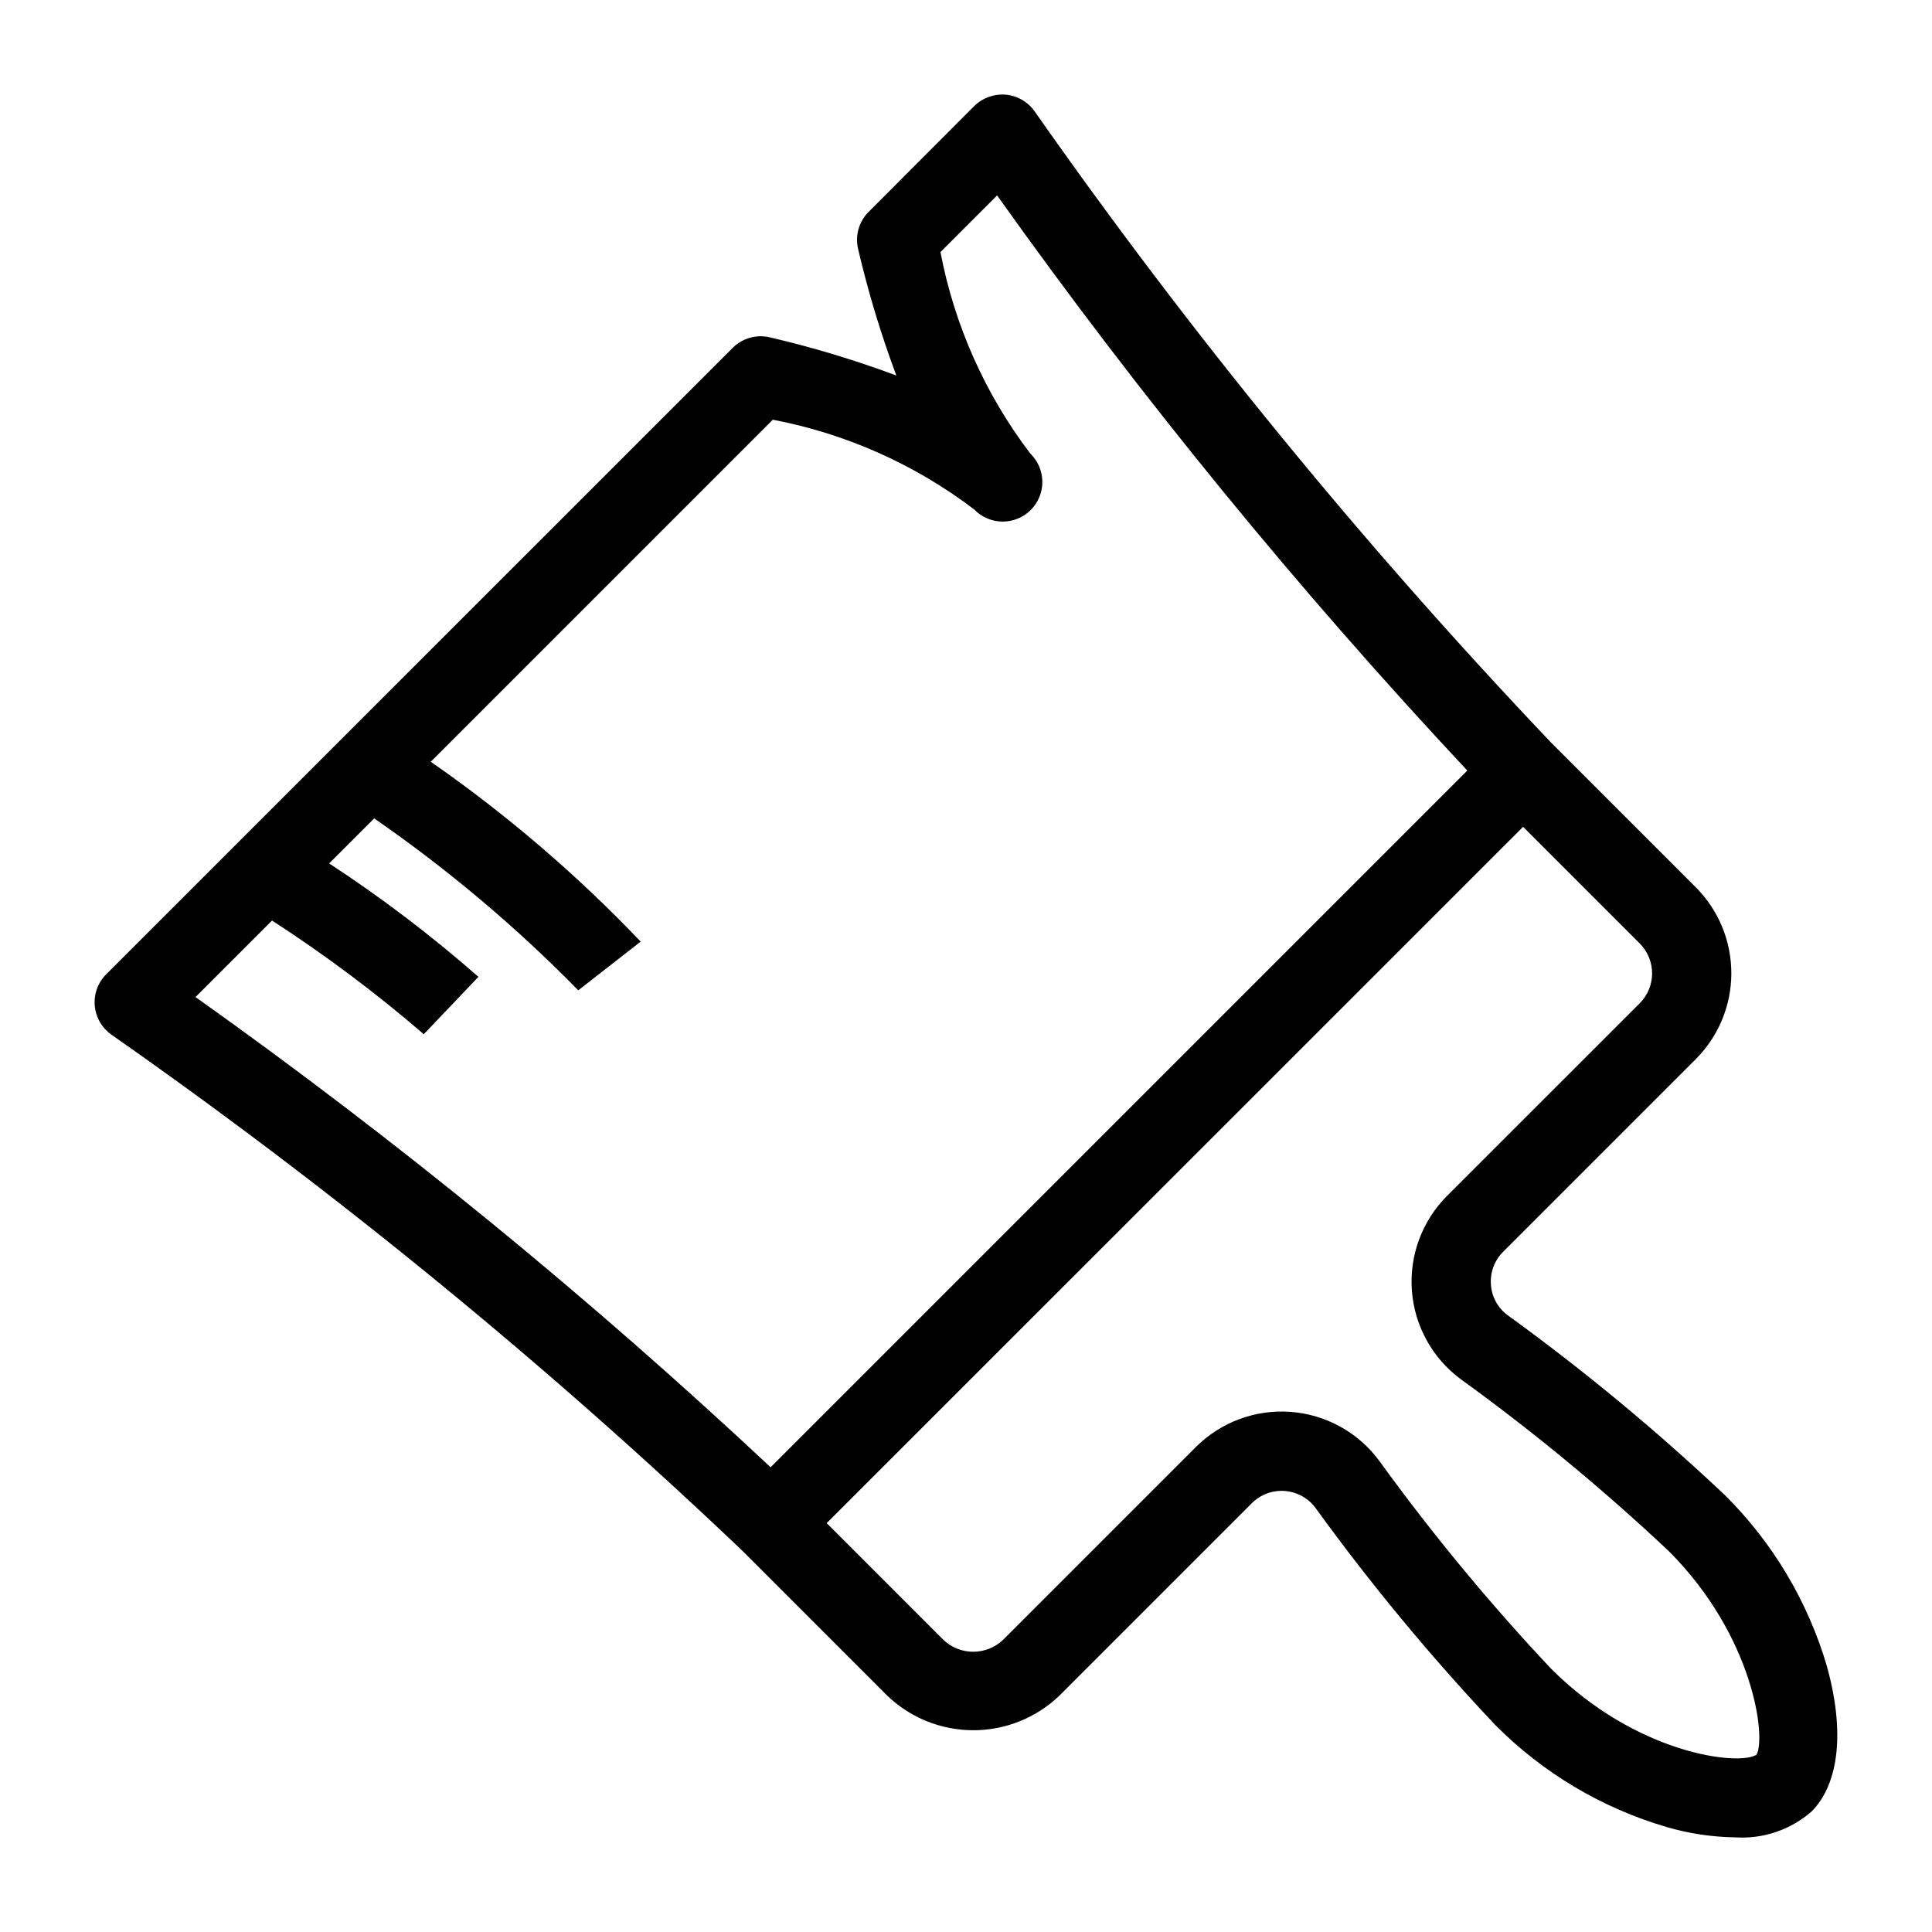 <?xml version="1.0" encoding="UTF-8"?>
<!-- Uploaded to: SVG Repo, www.svgrepo.com, Generator: SVG Repo Mixer Tools -->
<svg fill="#000000" width="800px" height="800px" version="1.1" viewBox="144 144 512 512" xmlns="http://www.w3.org/2000/svg">
 <path d="m628.21 585.78c-5.031-17.254-14.367-32.945-27.133-45.594-18.125-17.102-37.336-33.016-57.52-47.633-2.609-1.906-4.238-4.875-4.449-8.102-0.25-3.258 0.945-6.461 3.273-8.754l51.031-51.031c6.027-6.039 9.41-14.223 9.41-22.754s-3.383-16.715-9.41-22.758l-38.344-38.344 0.004 0.004c-49.684-52.281-95.418-108.18-136.83-167.22-1.766-2.566-4.578-4.219-7.684-4.504-3.106-0.262-6.172 0.844-8.395 3.035l-27.961 28.012c-2.582 2.578-3.637 6.309-2.793 9.855 2.656 11.379 6.039 22.578 10.129 33.523-10.945-4.086-22.145-7.469-33.523-10.117-3.547-0.84-7.273 0.215-9.848 2.793l-166.02 166c-2.203 2.203-3.312 5.269-3.031 8.371 0.285 3.102 1.93 5.918 4.492 7.688 59.09 41.359 115 87.094 167.24 136.82l38.332 38.344c6.133 5.852 14.285 9.117 22.762 9.117 8.477 0 16.629-3.266 22.758-9.117l51.031-51.031h0.004c2.285-2.301 5.461-3.492 8.699-3.266 3.234 0.23 6.211 1.852 8.156 4.449 14.613 20.184 30.52 39.395 47.621 57.52 12.641 12.754 28.316 22.086 45.551 27.121 5.863 1.707 11.93 2.617 18.031 2.707 7.394 0.5 14.688-1.961 20.27-6.832 7.336-7.348 8.848-21.285 4.137-38.301zm-432.41-177.54 20.289-20.289c14.078 9.109 27.52 19.176 40.219 30.125l14.473-15.199h0.004c-12.461-10.945-25.68-20.988-39.559-30.062l11.934-11.934c19.43 13.441 37.543 28.695 54.086 45.562l16.543-12.91h-0.004c-16.895-17.715-35.531-33.68-55.629-47.66l90.645-90.645c19.398 3.695 37.672 11.84 53.383 23.793 1.957 2.027 4.644 3.18 7.461 3.207 2.812 0.023 5.519-1.086 7.512-3.074 1.992-1.992 3.098-4.699 3.074-7.516-0.023-2.812-1.18-5.5-3.203-7.457-11.953-15.715-20.098-33.988-23.797-53.383l15.008-15.008h0.004c38.098 53.52 79.727 104.44 124.61 152.42l-184.63 184.64c-47.945-44.918-98.863-86.555-152.41-124.62zm413.68 200.79c-4.797 3.023-31.805-0.18-54.41-22.785v-0.004c-16.375-17.402-31.609-35.84-45.617-55.195-5.582-7.508-14.156-12.215-23.488-12.891-9.328-0.676-18.492 2.746-25.098 9.371l-51.031 51.031v0.004c-4.434 4.227-11.406 4.227-15.84 0l-30.91-30.922 184.55-184.52 30.922 30.922v-0.004c4.356 4.379 4.356 11.453 0 15.828l-51.031 51.012c-6.621 6.602-10.039 15.754-9.367 25.078 0.668 9.324 5.367 17.895 12.863 23.477 19.363 14.004 37.805 29.238 55.207 45.617 22.633 22.629 25.844 49.625 23.25 53.98z"/>
</svg>